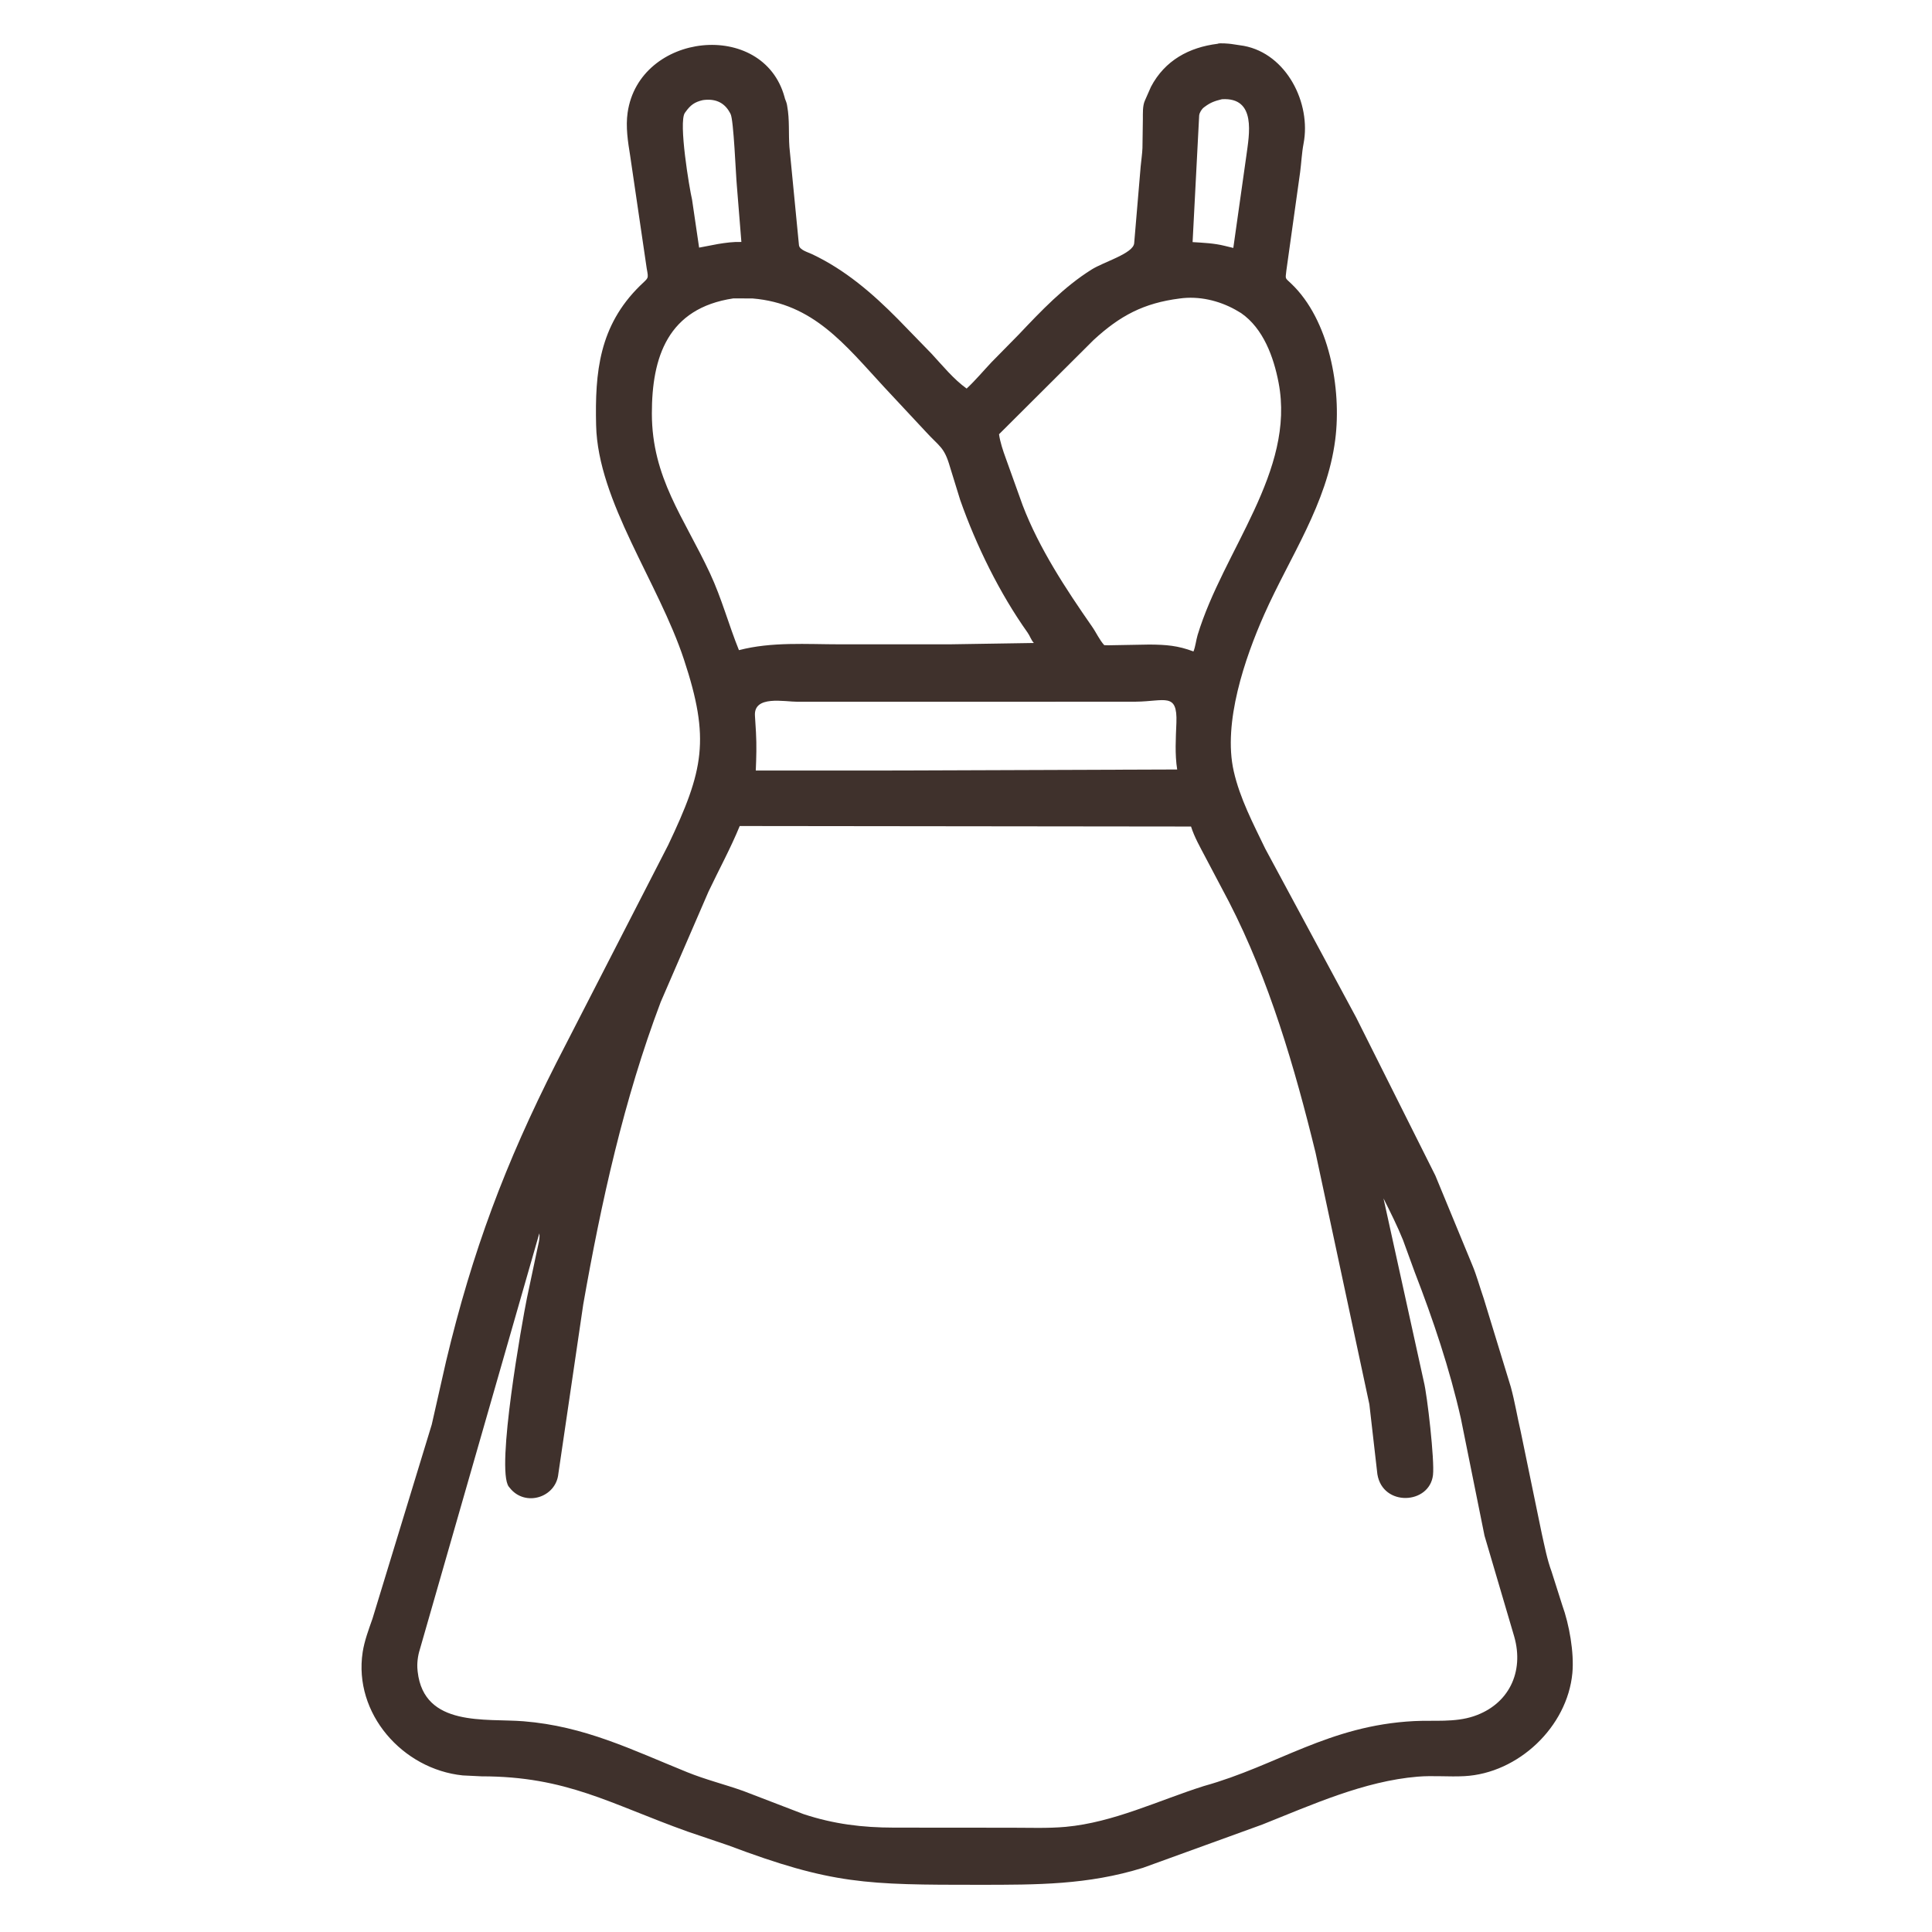 <svg width="42" height="42" viewBox="0 0 42 42" fill="none" xmlns="http://www.w3.org/2000/svg">
<path d="M10.469 38.616L10.06 38.596C8.753 38.462 7.681 37.25 7.884 35.917C7.922 35.669 8.016 35.422 8.098 35.187L9.386 30.968L9.698 29.59C10.268 27.201 10.986 25.29 12.094 23.106L14.525 18.372C15.299 16.744 15.442 16.07 14.868 14.336C14.313 12.656 12.998 10.902 12.959 9.246C12.932 8.093 13.025 7.085 13.912 6.213C14.099 6.029 14.103 6.076 14.059 5.835L13.699 3.384C13.65 3.081 13.599 2.757 13.644 2.448C13.896 0.699 16.588 0.413 17.055 2.109L17.064 2.144C17.082 2.193 17.1 2.23 17.109 2.282L17.114 2.313C17.167 2.601 17.14 2.901 17.161 3.194L17.369 5.332C17.384 5.436 17.563 5.482 17.655 5.526C18.376 5.868 18.964 6.375 19.52 6.937L20.25 7.688C20.489 7.946 20.728 8.242 21.014 8.447C21.205 8.269 21.375 8.065 21.554 7.875L22.147 7.272C22.633 6.759 23.128 6.236 23.731 5.859C23.998 5.691 24.636 5.511 24.656 5.288L24.797 3.62C24.809 3.487 24.83 3.355 24.836 3.22L24.845 2.587C24.846 2.464 24.837 2.303 24.888 2.189L25.021 1.887C25.323 1.313 25.849 1.029 26.469 0.952C26.502 0.929 26.727 0.95 26.769 0.956L27.04 0.997C27.971 1.171 28.508 2.246 28.338 3.123C28.299 3.327 28.291 3.536 28.264 3.741L27.964 5.884C27.944 6.076 27.929 6.032 28.071 6.167C28.895 6.95 29.169 8.448 29.027 9.557C28.847 10.96 28.042 12.099 27.482 13.361C27.064 14.304 26.581 15.71 26.82 16.764C26.953 17.355 27.245 17.909 27.505 18.449L29.481 22.118L31.203 25.555L32.003 27.493C32.102 27.727 32.169 27.982 32.253 28.222L32.844 30.152C32.931 30.471 32.984 30.8 33.059 31.121L33.518 33.345C33.578 33.611 33.634 33.907 33.729 34.162L33.962 34.895C34.114 35.314 34.223 35.927 34.182 36.371C34.073 37.541 33.005 38.55 31.835 38.612C31.498 38.63 31.155 38.595 30.819 38.623C29.651 38.72 28.517 39.236 27.441 39.664L24.846 40.605C23.641 40.978 22.547 40.973 21.295 40.974C18.827 40.974 18.092 40.967 15.833 40.117L14.949 39.817C13.262 39.214 12.322 38.616 10.469 38.616ZM26.564 2.157C26.414 2.194 26.318 2.225 26.192 2.32L26.174 2.333C26.122 2.373 26.078 2.444 26.069 2.509L25.926 5.263C26.159 5.278 26.394 5.287 26.621 5.344L26.811 5.39L27.096 3.376C27.154 2.937 27.322 2.11 26.564 2.157ZM15.277 2.177C15.101 2.218 15.011 2.283 14.905 2.431L14.889 2.453C14.746 2.654 14.987 4.098 15.045 4.341L15.198 5.383L15.612 5.304C15.779 5.277 15.947 5.254 16.117 5.26L16.018 4.03C15.996 3.804 15.95 2.603 15.882 2.478L15.865 2.446C15.738 2.213 15.529 2.14 15.277 2.177ZM15.941 6.487C14.516 6.701 14.17 7.763 14.171 8.991C14.173 10.389 14.868 11.249 15.435 12.464C15.69 13.011 15.84 13.58 16.064 14.134C16.777 13.948 17.535 14.007 18.266 14.007L20.642 14.007L22.475 13.978C22.415 13.913 22.39 13.823 22.338 13.751C21.732 12.899 21.221 11.857 20.874 10.87L20.652 10.151C20.525 9.711 20.429 9.718 20.12 9.379L19.215 8.409C18.367 7.491 17.68 6.597 16.358 6.488L15.941 6.487ZM25.646 6.489C24.862 6.589 24.348 6.862 23.773 7.392L21.718 9.44C21.741 9.608 21.805 9.799 21.863 9.957L22.232 10.985C22.588 11.918 23.175 12.81 23.742 13.624C23.831 13.751 23.902 13.912 24.005 14.025L24.092 14.028L24.988 14.012C25.354 14.015 25.605 14.034 25.945 14.162C25.989 14.054 26.001 13.919 26.035 13.805C26.594 11.962 28.166 10.248 27.795 8.317C27.689 7.765 27.465 7.141 26.98 6.806L26.856 6.733C26.494 6.532 26.062 6.431 25.646 6.489ZM22.888 15.255L17.343 15.256C17.052 15.256 16.381 15.108 16.412 15.561L16.434 15.918C16.45 16.2 16.442 16.47 16.43 16.751L19.165 16.751L25.591 16.728C25.538 16.396 25.561 16.047 25.574 15.711C25.599 15.044 25.322 15.248 24.69 15.254L22.888 15.255ZM16.081 17.957C15.882 18.442 15.63 18.904 15.403 19.381L14.363 21.783C13.564 23.896 13.069 26.138 12.679 28.358L12.138 32.039C12.087 32.559 11.409 32.768 11.079 32.341L11.06 32.318C10.776 31.94 11.354 28.72 11.454 28.224L11.674 27.185C11.695 27.076 11.745 26.919 11.724 26.813L9.125 35.864C9.082 35.998 9.061 36.17 9.077 36.31L9.08 36.342C9.218 37.554 10.56 37.352 11.382 37.419C12.713 37.527 13.725 38.034 14.937 38.525C15.338 38.688 15.754 38.79 16.161 38.935L17.468 39.437C18.129 39.655 18.747 39.73 19.434 39.731L21.995 39.733C22.383 39.733 22.781 39.749 23.168 39.714C24.211 39.618 25.185 39.139 26.171 38.827C27.771 38.382 28.882 37.511 30.741 37.415C31.171 37.393 31.622 37.448 32.036 37.31C32.802 37.054 33.137 36.345 32.918 35.578L32.272 33.385L31.758 30.836C31.514 29.755 31.155 28.689 30.755 27.656L30.5 26.957C30.375 26.647 30.225 26.35 30.076 26.052L30.953 30.037C31.027 30.328 31.189 31.75 31.152 32.066C31.077 32.707 30.059 32.761 29.943 32.048L29.769 30.529L28.599 25.059C28.146 23.208 27.592 21.306 26.716 19.604L26.203 18.632C26.09 18.416 25.966 18.201 25.892 17.968L16.081 17.957Z" fill="#3F312C"/>
</svg>
